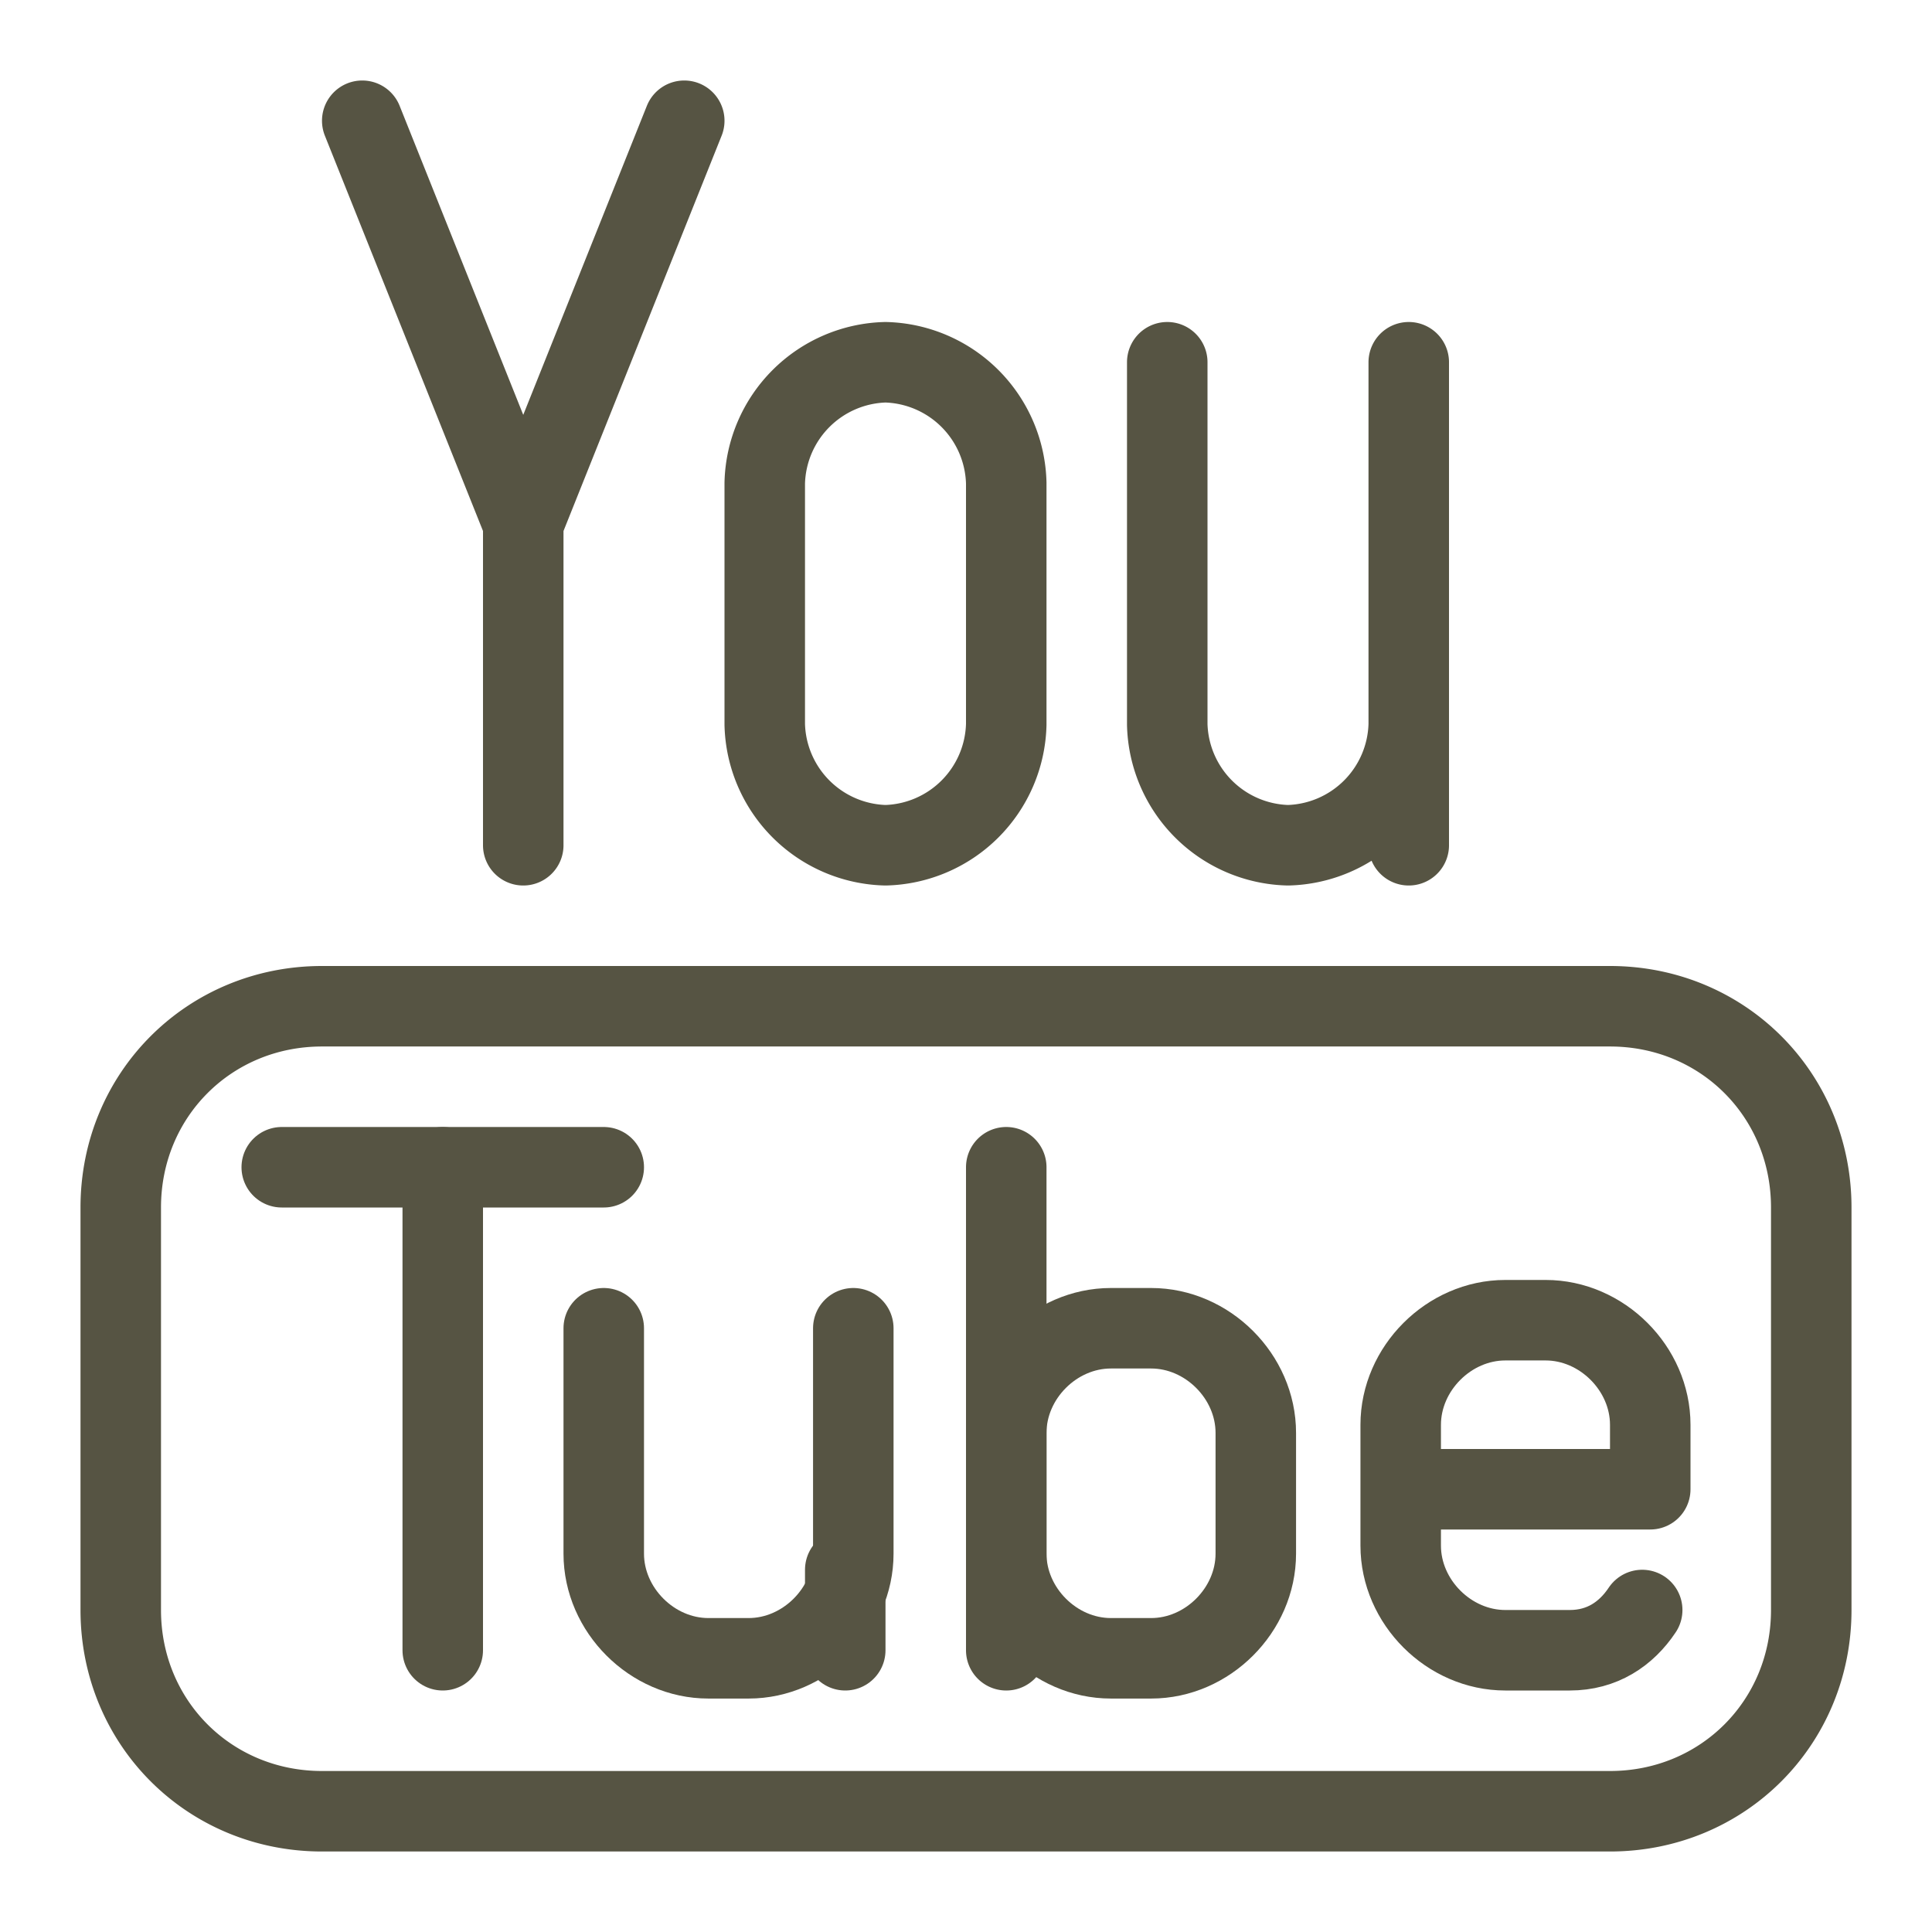 <svg xmlns="http://www.w3.org/2000/svg" viewBox="0 0 24 24"><style><![CDATA[.A{fill:none;stroke:#565443;stroke-linecap:round;stroke-linejoin:round}]]></style><path d="M5.5 20.5v-6" class="A"/><path d="M3.5 14.5h4m0 2v2.8c0 .7.6 1.3 1.3 1.3h.5c.7 0 1.3-.6 1.3-1.3v-2.8" class="A"/><path d="M10.5 19.5v1m7-2h3v-.8c0-.7-.6-1.3-1.3-1.3h-.5c-.7 0-1.3.6-1.3 1.3v1.5c0 .7.6 1.3 1.3 1.3h.8c.4 0 .7-.2.9-.5" class="A"/><path class="A" d="M4 12.5h16c1.4 0 2.5 1.1 2.5 2.5v5c0 1.4-1.1 2.5-2.5 2.5H4c-1.4 0-2.5-1.1-2.5-2.5v-5c0-1.4 1.1-2.5 2.5-2.5zm.5-11l2 5 2-5m-2 5v4m4.5-6A1.54 1.54 0 0 1 12.5 6v3a1.54 1.54 0 0 1-1.5 1.5A1.54 1.54 0 0 1 9.5 9V6A1.54 1.54 0 0 1 11 4.5zm6.5 0V9a1.54 1.54 0 0 1-1.5 1.5A1.54 1.54 0 0 1 14.5 9V4.5m3 4.5v1.5m-5 4v6"/><path class="A" d="M13.8 16.5h.5c.7 0 1.3.6 1.3 1.3v1.5c0 .7-.6 1.3-1.3 1.3h-.5c-.7 0-1.3-.6-1.3-1.3v-1.5c0-.7.6-1.3 1.3-1.3z"/></svg>